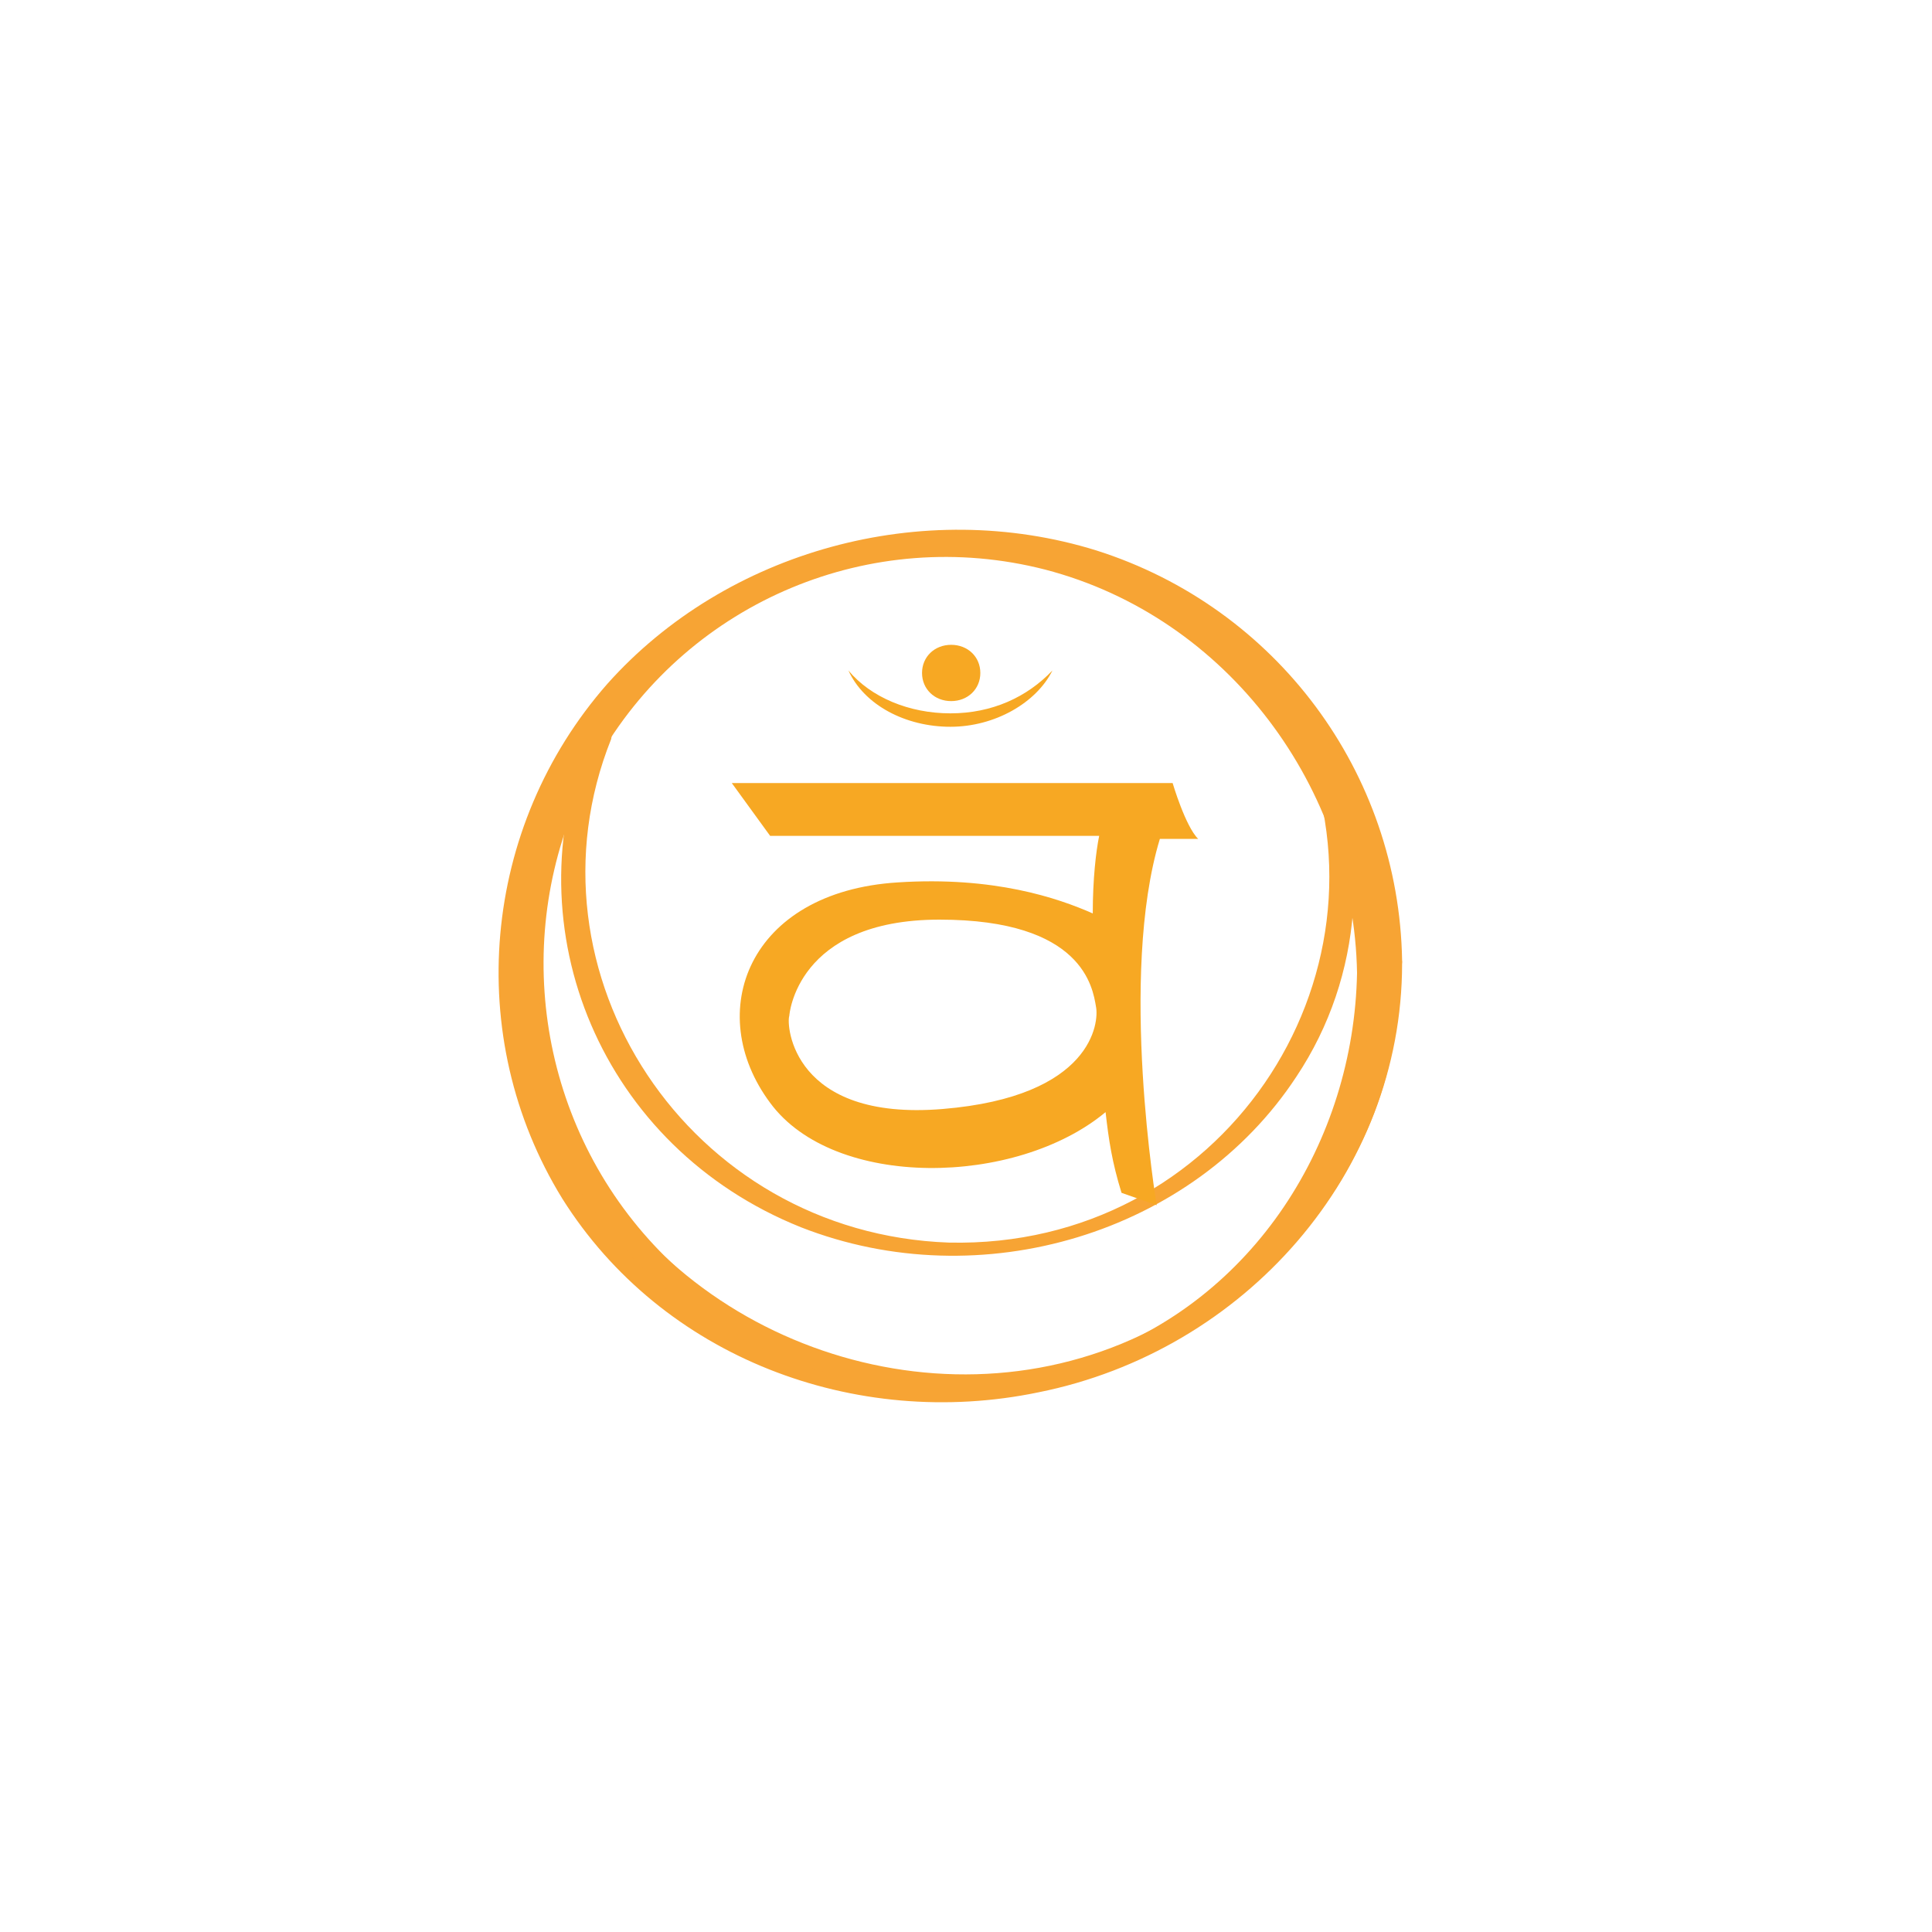 <?xml version="1.0" encoding="UTF-8"?>
<svg width="62px" height="62px" viewBox="0 0 62 62" version="1.1" xmlns="http://www.w3.org/2000/svg" xmlns:xlink="http://www.w3.org/1999/xlink">
    <!-- Generator: Sketch 51.3 (57544) - http://www.bohemiancoding.com/sketch -->
    <title>Artboard 2@2x</title>
    <desc>Created with Sketch.</desc>
    <defs></defs>
    <g id="Artboard-2" stroke="none" stroke-width="1" fill="none" fill-rule="evenodd">
        <g id="Group-27" transform="translate(16, 17)" fill-rule="nonzero">
            <g id="Group-10">
                <path d="M27.549,14.224 C27.446,19.627 24.245,24.725 18.978,26.56 C13.712,28.497 7.723,26.458 4.315,22.176 C0.907,17.894 0.494,11.879 3.282,7.19 C6.174,2.296 11.956,-0.151 17.533,1.277 C23.419,2.806 27.446,8.311 27.549,14.224 C27.549,14.632 29.098,14.428 28.995,13.816 C28.892,7.801 24.968,2.5 19.185,0.665 C13.609,-1.068 7.31,0.665 3.489,4.947 C-0.539,9.534 -1.158,16.263 2.043,21.462 C5.244,26.56 11.44,28.905 17.326,27.681 C23.935,26.356 28.995,20.647 28.995,13.918 C29.098,13.408 27.549,13.714 27.549,14.224 Z" id="Path" fill="#F7A434"></path>
                <path d="M25.806,6.815 C28.903,14.402 23.226,23.073 14.452,22.876 C6.09,22.581 0.619,14.205 3.613,6.717 C3.716,6.323 3.097,6.421 2.89,6.717 C-1.858,13.614 0.929,23.172 8.981,26.522 C15.897,29.379 24.361,26.423 27.561,19.92 C29.729,15.683 29.213,10.658 26.529,6.717 C26.323,6.323 25.6,6.618 25.806,6.815 C30.245,13.318 27.974,22.384 20.645,25.832 C13.832,29.084 5.368,25.832 2.374,19.23 C0.516,15.191 1.032,10.461 3.613,6.717 C3.406,6.717 3.097,6.717 2.89,6.717 C0.413,12.826 3.303,19.822 9.703,22.384 C15.484,24.65 22.297,22.581 25.6,17.555 C27.768,14.304 27.974,10.264 26.529,6.717 C26.426,6.323 25.703,6.52 25.806,6.815 Z" id="Path" fill="#F7A434"></path>
                <path d="M15.46,4.596 C15.46,5.112 15.059,5.499 14.524,5.499 C13.989,5.499 13.589,5.112 13.589,4.596 C13.589,4.08 13.989,3.693 14.524,3.693 C15.059,3.693 15.46,4.08 15.46,4.596 Z" id="Path" fill="#F7A823"></path>
                <path d="M21.221,9.922 L22.452,9.922 C22.042,9.524 21.631,8.129 21.631,8.129 L7.484,8.129 L8.714,9.823 C8.714,9.823 8.714,9.823 19.274,9.823 C19.171,10.321 19.068,11.217 19.068,12.313 C17.941,11.815 15.89,11.118 12.815,11.317 C7.996,11.616 6.561,15.501 8.714,18.39 C10.764,21.179 16.608,21.08 19.479,18.689 C19.581,19.585 19.684,20.283 19.991,21.279 C21.119,21.677 21.119,21.677 21.119,21.677 C21.119,21.677 19.889,14.306 21.221,9.922 Z M14.25,18.589 C9.432,18.988 9.227,15.899 9.329,15.601 C9.329,15.601 9.534,12.512 14.148,12.512 C18.761,12.512 19.068,14.704 19.171,15.302 C19.274,15.8 19.068,18.191 14.25,18.589 Z" id="Shape" fill="#F7A823"></path>
                <path d="M14.5,5.892 C13.17,5.892 11.942,5.376 11.226,4.516 C11.737,5.634 13.068,6.323 14.5,6.323 C15.932,6.323 17.263,5.548 17.774,4.516 C16.956,5.376 15.83,5.892 14.5,5.892 Z" id="Path" fill="#F7A823"></path>
            </g>
        </g>
    </g>
</svg>